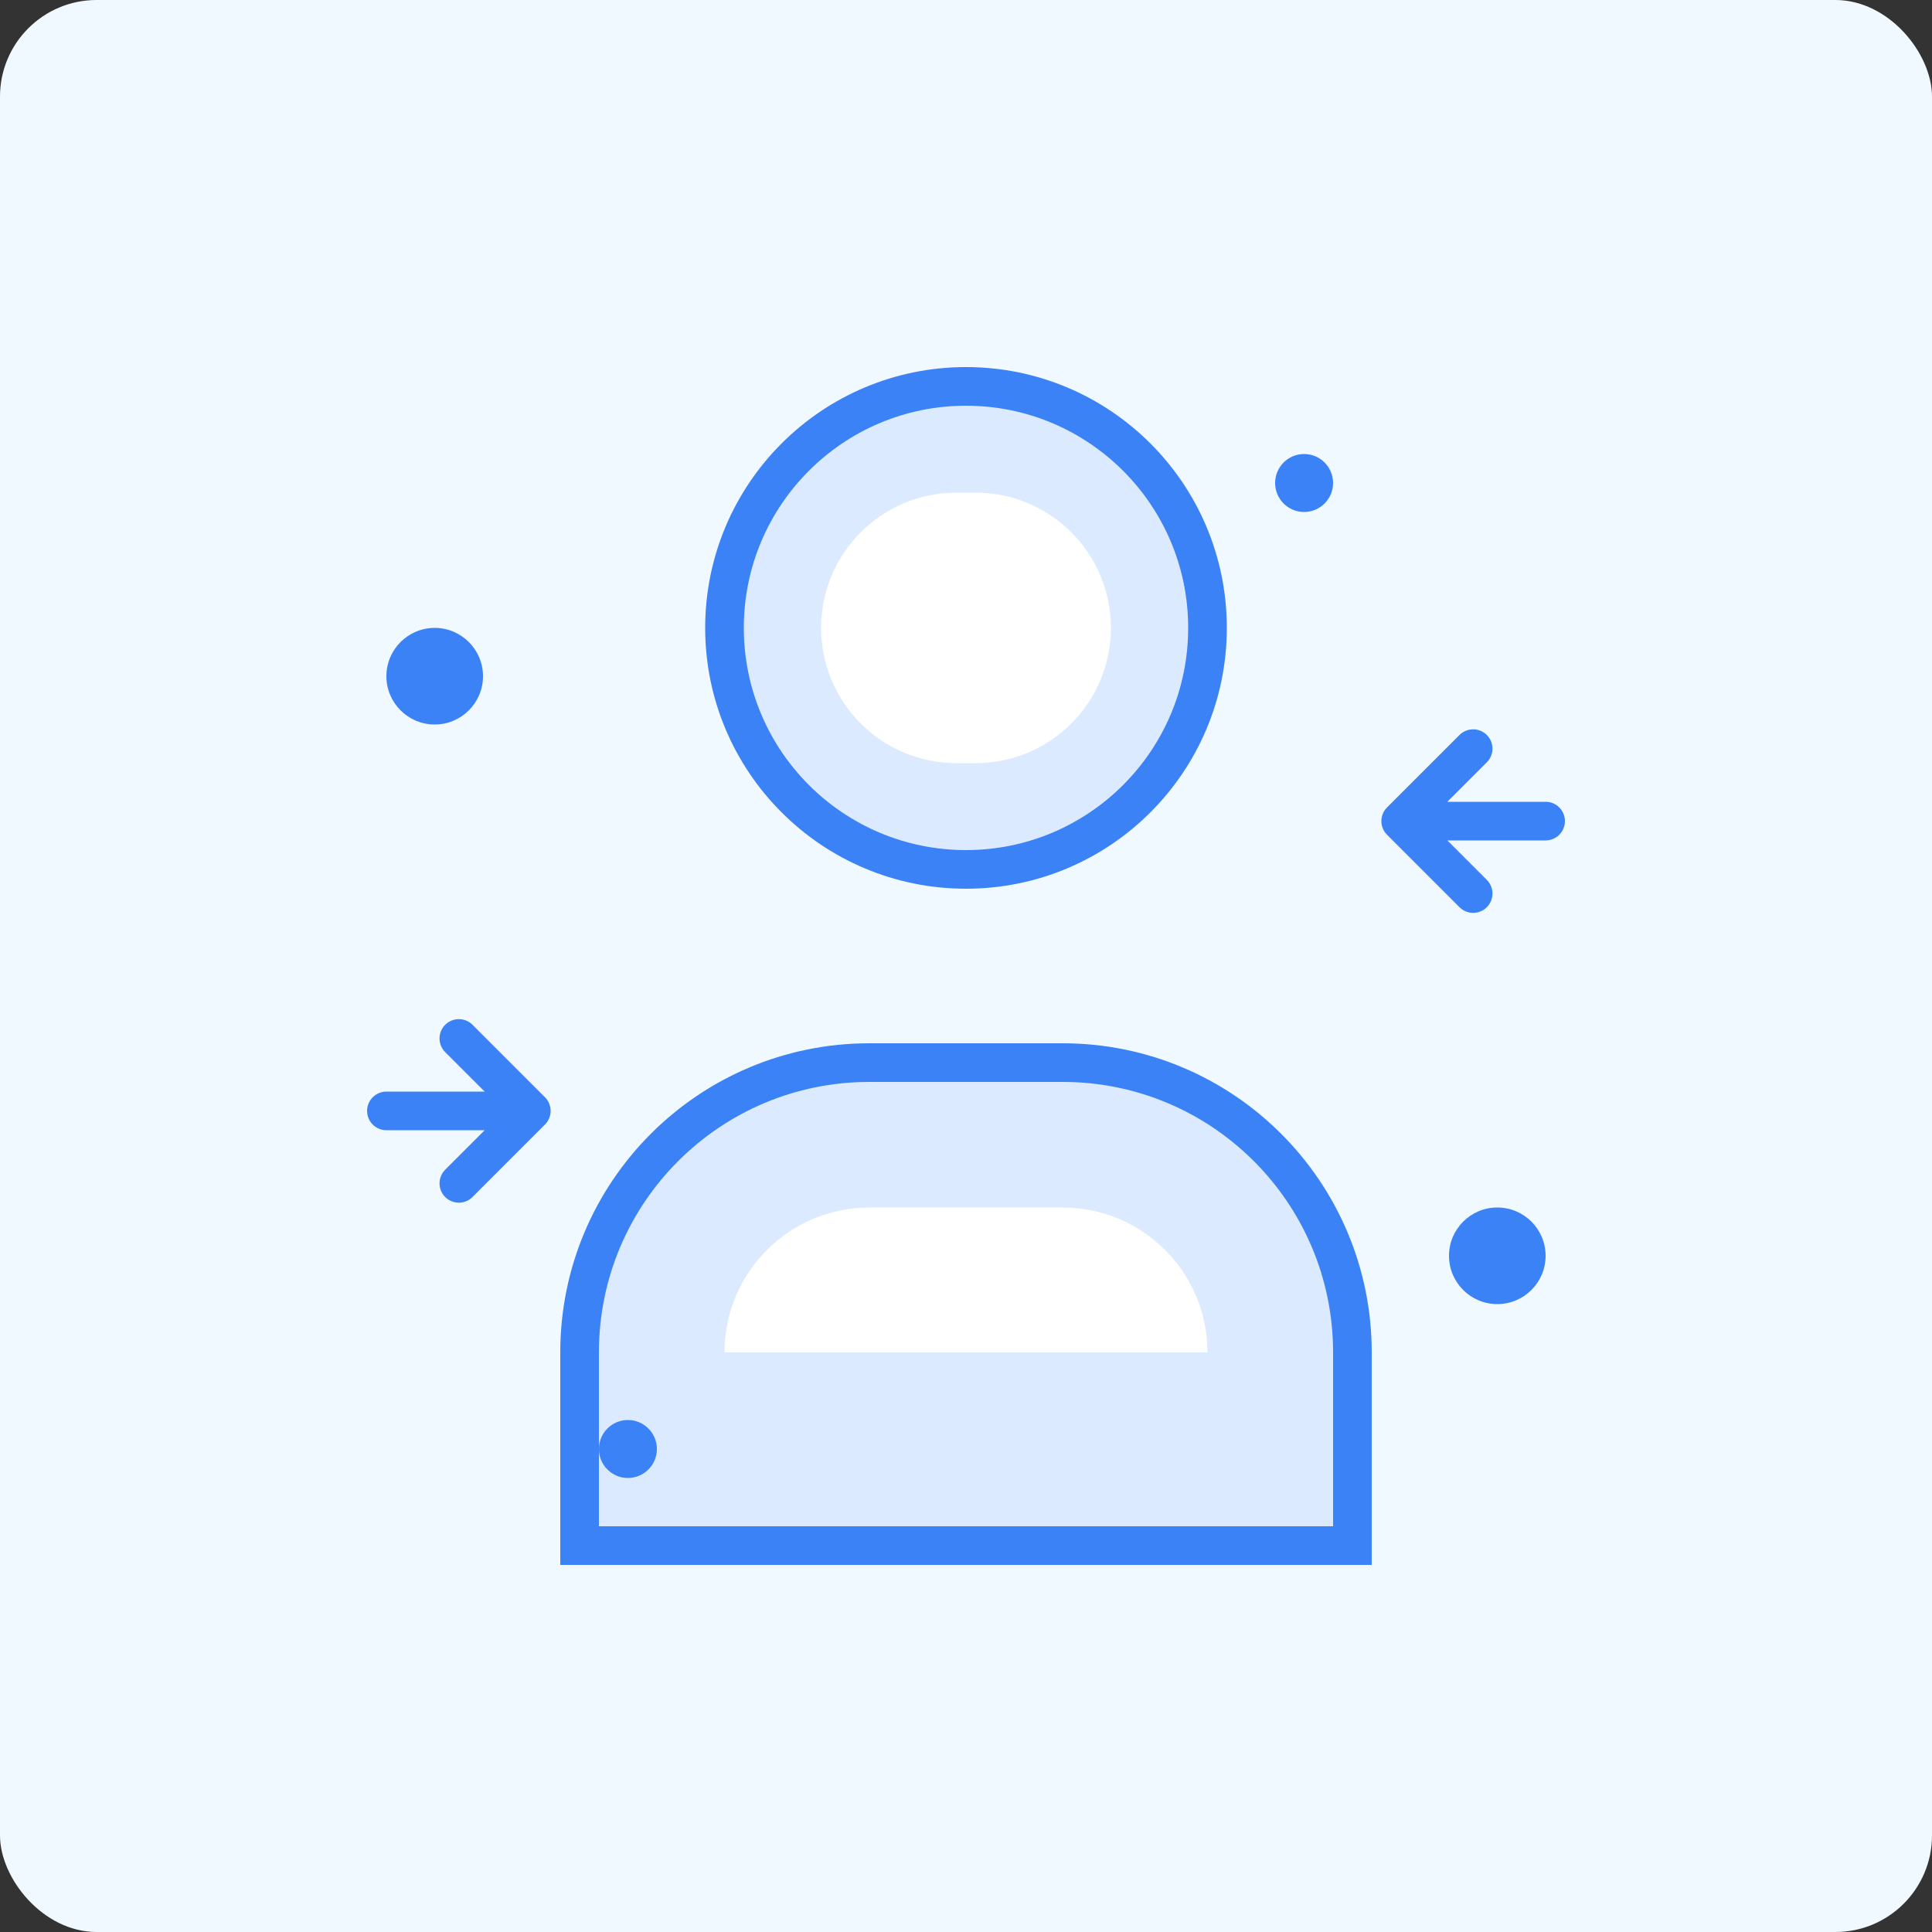 <svg width="200" height="200" viewBox="0 0 200 200" fill="none" xmlns="http://www.w3.org/2000/svg">
  <rect x="0" y="0" width="200" height="200" fill="#333333" stroke="none"/>
  <rect width="200" height="200" rx="10" fill="#F0F9FF"/>
  <path d="M100 40C113.807 40 125 51.193 125 65C125 78.807 113.807 90 100 90C86.193 90 75 78.807 75 65C75 51.193 86.193 40 100 40Z" fill="#DBEAFE"/>
  <path d="M60 140C60 123.431 73.431 110 90 110H110C126.569 110 140 123.431 140 140V160H60V140Z" fill="#DBEAFE"/>
  <path d="M100 40C113.807 40 125 51.193 125 65C125 78.807 113.807 90 100 90C86.193 90 75 78.807 75 65C75 51.193 86.193 40 100 40Z" stroke="#3B82F6" stroke-width="4"/>
  <path d="M60 140C60 123.431 73.431 110 90 110H110C126.569 110 140 123.431 140 140V160H60V140Z" stroke="#3B82F6" stroke-width="4"/>
  <path d="M85 65C85 57.268 91.268 51 99 51H101C108.732 51 115 57.268 115 65V65C115 72.732 108.732 79 101 79H99C91.268 79 85 72.732 85 65V65Z" fill="white"/>
  <path d="M75 140C75 131.716 81.716 125 90 125H110C118.284 125 125 131.716 125 140V140H75V140Z" fill="white"/>
  <path d="M160 85H145M145 85L152.5 77.5M145 85L152.5 92.5" stroke="#3B82F6" stroke-width="4" stroke-linecap="round" stroke-linejoin="round"/>
  <path d="M40 115H55M55 115L47.5 107.5M55 115L47.5 122.5" stroke="#3B82F6" stroke-width="4" stroke-linecap="round" stroke-linejoin="round"/>
  <circle cx="45" cy="70" r="5" fill="#3B82F6"/>
  <circle cx="155" cy="130" r="5" fill="#3B82F6"/>
  <circle cx="135" cy="50" r="3" fill="#3B82F6"/>
  <circle cx="65" cy="150" r="3" fill="#3B82F6"/>
</svg>
